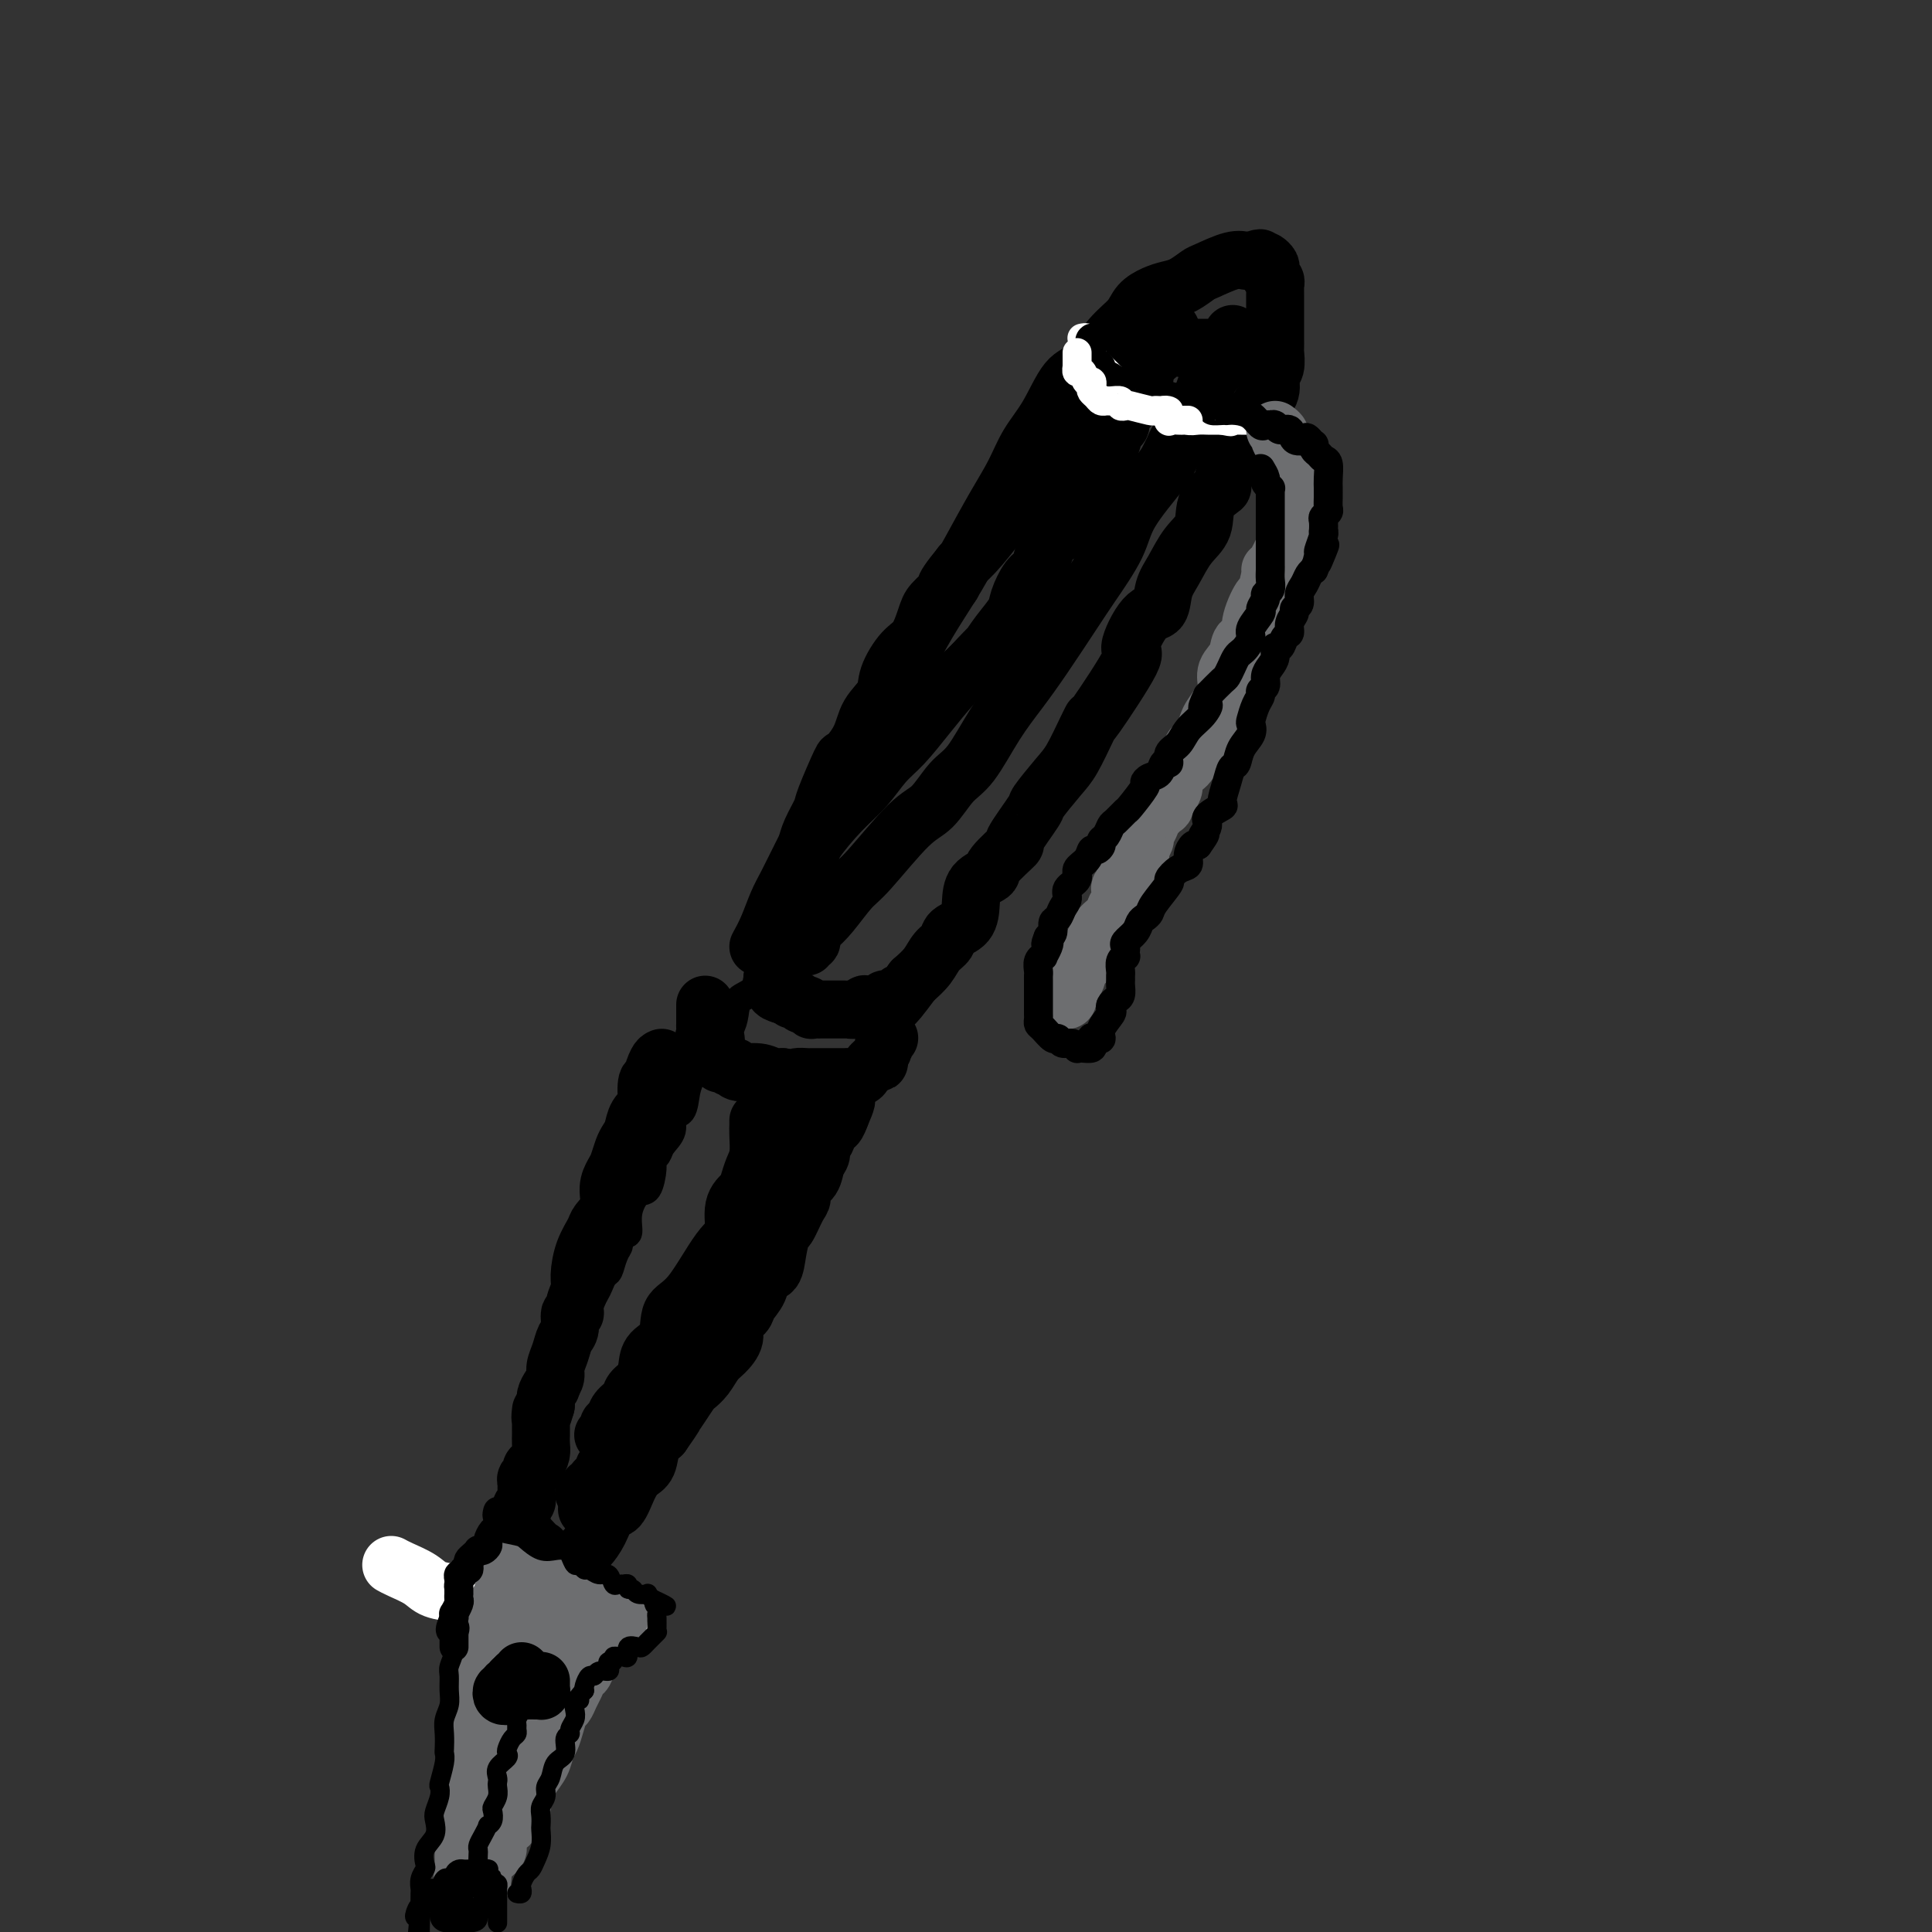 <svg viewBox='0 0 400 400' version='1.1' xmlns='http://www.w3.org/2000/svg' xmlns:xlink='http://www.w3.org/1999/xlink'><rect x="0" y="0" width="400" height="400" fill="#333333" stroke="none"/><g fill='none' stroke='#000000' stroke-width='12' stroke-linecap='round' stroke-linejoin='round'><path d='M157,196c0.661,-1.209 1.323,-2.418 2,-4c0.677,-1.582 1.371,-3.537 2,-5c0.629,-1.463 1.193,-2.435 2,-4c0.807,-1.565 1.856,-3.723 3,-6c1.144,-2.277 2.384,-4.672 4,-8c1.616,-3.328 3.608,-7.589 6,-11c2.392,-3.411 5.184,-5.973 7,-9c1.816,-3.027 2.656,-6.520 4,-10c1.344,-3.480 3.192,-6.946 5,-10c1.808,-3.054 3.575,-5.694 5,-8c1.425,-2.306 2.509,-4.276 4,-7c1.491,-2.724 3.389,-6.201 5,-9c1.611,-2.799 2.936,-4.920 4,-7c1.064,-2.080 1.866,-4.118 3,-6c1.134,-1.882 2.601,-3.609 4,-6c1.399,-2.391 2.730,-5.445 4,-7c1.270,-1.555 2.479,-1.611 4,-3c1.521,-1.389 3.355,-4.113 5,-6c1.645,-1.887 3.101,-2.938 4,-4c0.899,-1.062 1.243,-2.134 2,-3c0.757,-0.866 1.929,-1.526 3,-2c1.071,-0.474 2.040,-0.761 3,-1c0.960,-0.239 1.910,-0.428 3,-1c1.090,-0.572 2.320,-1.526 3,-2c0.680,-0.474 0.809,-0.467 2,-1c1.191,-0.533 3.443,-1.607 5,-2c1.557,-0.393 2.417,-0.105 3,0c0.583,0.105 0.888,0.028 1,0c0.112,-0.028 0.032,-0.008 0,0c-0.032,0.008 -0.016,0.004 0,0'/><path d='M259,54c3.272,-1.086 1.451,-0.302 1,0c-0.451,0.302 0.468,0.124 1,0c0.532,-0.124 0.677,-0.192 1,0c0.323,0.192 0.822,0.643 1,1c0.178,0.357 0.034,0.620 0,1c-0.034,0.380 0.044,0.875 0,1c-0.044,0.125 -0.208,-0.122 0,0c0.208,0.122 0.788,0.612 1,1c0.212,0.388 0.057,0.675 0,1c-0.057,0.325 -0.015,0.689 0,1c0.015,0.311 0.004,0.569 0,1c-0.004,0.431 -0.001,1.035 0,2c0.001,0.965 0.000,2.290 0,3c-0.000,0.710 -0.000,0.804 0,1c0.000,0.196 0.001,0.493 0,1c-0.001,0.507 -0.005,1.223 0,2c0.005,0.777 0.017,1.614 0,2c-0.017,0.386 -0.064,0.320 0,1c0.064,0.680 0.238,2.106 0,3c-0.238,0.894 -0.889,1.257 -1,2c-0.111,0.743 0.317,1.866 0,3c-0.317,1.134 -1.380,2.277 -2,3c-0.620,0.723 -0.799,1.025 -1,2c-0.201,0.975 -0.425,2.622 -1,4c-0.575,1.378 -1.501,2.486 -2,3c-0.499,0.514 -0.571,0.432 -1,1c-0.429,0.568 -1.214,1.784 -2,3'/><path d='M254,97c-1.598,4.041 -0.591,3.645 -1,4c-0.409,0.355 -2.232,1.461 -3,3c-0.768,1.539 -0.481,3.509 -1,5c-0.519,1.491 -1.846,2.502 -3,4c-1.154,1.498 -2.137,3.482 -3,5c-0.863,1.518 -1.608,2.572 -2,4c-0.392,1.428 -0.432,3.232 -1,4c-0.568,0.768 -1.665,0.499 -3,2c-1.335,1.501 -2.909,4.772 -3,6c-0.091,1.228 1.301,0.412 0,3c-1.301,2.588 -5.294,8.581 -7,11c-1.706,2.419 -1.124,1.265 -1,1c0.124,-0.265 -0.211,0.357 -1,2c-0.789,1.643 -2.031,4.305 -3,6c-0.969,1.695 -1.663,2.422 -3,4c-1.337,1.578 -3.315,4.005 -4,5c-0.685,0.995 -0.076,0.556 -1,2c-0.924,1.444 -3.382,4.770 -4,6c-0.618,1.230 0.605,0.366 0,1c-0.605,0.634 -3.039,2.768 -4,4c-0.961,1.232 -0.450,1.562 -1,2c-0.550,0.438 -2.160,0.985 -3,2c-0.840,1.015 -0.911,2.498 -1,4c-0.089,1.502 -0.197,3.024 -1,4c-0.803,0.976 -2.301,1.405 -3,2c-0.699,0.595 -0.600,1.355 -1,2c-0.400,0.645 -1.300,1.174 -2,2c-0.700,0.826 -1.200,1.950 -2,3c-0.800,1.050 -1.900,2.025 -3,3'/><path d='M189,203c-5.736,7.736 -3.574,4.077 -3,3c0.574,-1.077 -0.438,0.429 -1,1c-0.562,0.571 -0.674,0.205 -1,0c-0.326,-0.205 -0.866,-0.251 -1,0c-0.134,0.251 0.138,0.798 0,1c-0.138,0.202 -0.684,0.058 -1,0c-0.316,-0.058 -0.400,-0.030 -1,0c-0.600,0.030 -1.715,0.060 -2,0c-0.285,-0.060 0.261,-0.212 0,0c-0.261,0.212 -1.328,0.789 -2,1c-0.672,0.211 -0.950,0.057 -1,0c-0.050,-0.057 0.127,-0.015 0,0c-0.127,0.015 -0.559,0.004 -1,0c-0.441,-0.004 -0.892,-0.001 -1,0c-0.108,0.001 0.126,0.000 0,0c-0.126,-0.000 -0.611,0.000 -1,0c-0.389,-0.000 -0.683,-0.000 -1,0c-0.317,0.000 -0.659,0.001 -1,0c-0.341,-0.001 -0.683,-0.004 -1,0c-0.317,0.004 -0.610,0.016 -1,0c-0.390,-0.016 -0.878,-0.061 -1,0c-0.122,0.061 0.122,0.228 0,0c-0.122,-0.228 -0.610,-0.849 -1,-1c-0.390,-0.151 -0.682,0.170 -1,0c-0.318,-0.170 -0.663,-0.829 -1,-1c-0.337,-0.171 -0.668,0.146 -1,0c-0.332,-0.146 -0.666,-0.756 -1,-1c-0.334,-0.244 -0.667,-0.122 -1,0'/><path d='M162,206c-2.388,-0.704 -1.358,-0.963 -1,-1c0.358,-0.037 0.043,0.148 0,0c-0.043,-0.148 0.185,-0.628 0,-1c-0.185,-0.372 -0.781,-0.636 -1,-1c-0.219,-0.364 -0.059,-0.829 0,-1c0.059,-0.171 0.017,-0.049 0,0c-0.017,0.049 -0.008,0.024 0,0'/><path d='M146,208c0.000,0.341 0.000,0.683 0,1c-0.000,0.317 -0.000,0.610 0,1c0.000,0.390 0.001,0.878 0,1c-0.001,0.122 -0.002,-0.121 0,0c0.002,0.121 0.008,0.606 0,1c-0.008,0.394 -0.030,0.697 0,1c0.030,0.303 0.113,0.606 0,1c-0.113,0.394 -0.422,0.881 0,1c0.422,0.119 1.576,-0.128 2,0c0.424,0.128 0.118,0.630 0,1c-0.118,0.370 -0.046,0.607 0,1c0.046,0.393 0.068,0.941 0,1c-0.068,0.059 -0.226,-0.373 0,0c0.226,0.373 0.835,1.550 1,2c0.165,0.450 -0.114,0.172 0,0c0.114,-0.172 0.619,-0.238 1,0c0.381,0.238 0.636,0.781 1,1c0.364,0.219 0.835,0.115 1,0c0.165,-0.115 0.022,-0.241 0,0c-0.022,0.241 0.077,0.848 1,1c0.923,0.152 2.672,-0.151 4,0c1.328,0.151 2.237,0.758 3,1c0.763,0.242 1.382,0.121 2,0'/><path d='M162,223c2.582,0.464 2.538,0.124 3,0c0.462,-0.124 1.429,-0.033 2,0c0.571,0.033 0.744,0.009 1,0c0.256,-0.009 0.593,-0.002 1,0c0.407,0.002 0.882,0.001 1,0c0.118,-0.001 -0.122,-0.000 0,0c0.122,0.000 0.606,0.000 1,0c0.394,-0.000 0.697,0.000 1,0c0.303,-0.000 0.605,-0.000 1,0c0.395,0.000 0.883,0.001 1,0c0.117,-0.001 -0.137,-0.003 0,0c0.137,0.003 0.667,0.012 1,0c0.333,-0.012 0.470,-0.046 1,0c0.530,0.046 1.452,0.170 2,0c0.548,-0.170 0.720,-0.636 1,-1c0.280,-0.364 0.668,-0.626 1,-1c0.332,-0.374 0.610,-0.859 1,-1c0.390,-0.141 0.893,0.064 1,0c0.107,-0.064 -0.182,-0.395 0,-1c0.182,-0.605 0.833,-1.482 1,-2c0.167,-0.518 -0.151,-0.675 0,-1c0.151,-0.325 0.771,-0.818 1,-1c0.229,-0.182 0.065,-0.052 0,0c-0.065,0.052 -0.033,0.026 0,0'/><path d='M137,219c-0.302,0.122 -0.603,0.243 -1,1c-0.397,0.757 -0.889,2.149 -1,3c-0.111,0.851 0.160,1.161 0,1c-0.160,-0.161 -0.750,-0.794 -1,0c-0.250,0.794 -0.161,3.014 0,4c0.161,0.986 0.394,0.738 0,1c-0.394,0.262 -1.415,1.033 -2,2c-0.585,0.967 -0.734,2.131 -1,3c-0.266,0.869 -0.650,1.442 -1,2c-0.350,0.558 -0.666,1.100 -1,2c-0.334,0.900 -0.685,2.156 -1,3c-0.315,0.844 -0.594,1.274 -1,2c-0.406,0.726 -0.938,1.746 -1,3c-0.062,1.254 0.347,2.741 0,4c-0.347,1.259 -1.451,2.290 -2,3c-0.549,0.710 -0.543,1.099 -1,2c-0.457,0.901 -1.375,2.312 -2,4c-0.625,1.688 -0.956,3.651 -1,5c-0.044,1.349 0.199,2.084 0,3c-0.199,0.916 -0.841,2.012 -1,3c-0.159,0.988 0.165,1.867 0,2c-0.165,0.133 -0.819,-0.480 -1,0c-0.181,0.480 0.110,2.054 0,3c-0.110,0.946 -0.621,1.265 -1,2c-0.379,0.735 -0.627,1.888 -1,3c-0.373,1.112 -0.871,2.185 -1,3c-0.129,0.815 0.110,1.373 0,2c-0.110,0.627 -0.568,1.323 -1,2c-0.432,0.677 -0.838,1.336 -1,2c-0.162,0.664 -0.081,1.332 0,2'/><path d='M113,291c-1.464,5.124 -1.124,1.936 -1,1c0.124,-0.936 0.033,0.382 0,1c-0.033,0.618 -0.008,0.535 0,1c0.008,0.465 -0.001,1.476 0,2c0.001,0.524 0.010,0.560 0,1c-0.010,0.440 -0.040,1.284 0,2c0.040,0.716 0.151,1.305 0,2c-0.151,0.695 -0.562,1.496 -1,2c-0.438,0.504 -0.902,0.713 -1,1c-0.098,0.287 0.170,0.654 0,1c-0.170,0.346 -0.778,0.670 -1,1c-0.222,0.330 -0.059,0.665 0,1c0.059,0.335 0.012,0.668 0,1c-0.012,0.332 0.011,0.663 0,1c-0.011,0.337 -0.055,0.682 0,1c0.055,0.318 0.211,0.610 0,1c-0.211,0.390 -0.789,0.878 -1,1c-0.211,0.122 -0.057,-0.121 0,0c0.057,0.121 0.015,0.606 0,1c-0.015,0.394 -0.005,0.697 0,1c0.005,0.303 0.005,0.606 0,1c-0.005,0.394 -0.014,0.878 0,1c0.014,0.122 0.050,-0.117 0,0c-0.050,0.117 -0.186,0.589 0,1c0.186,0.411 0.693,0.762 1,1c0.307,0.238 0.415,0.364 1,1c0.585,0.636 1.649,1.784 2,2c0.351,0.216 -0.009,-0.499 0,0c0.009,0.499 0.387,2.211 1,3c0.613,0.789 1.461,0.654 2,1c0.539,0.346 0.770,1.173 1,2'/><path d='M116,327c1.464,1.661 1.124,0.312 1,0c-0.124,-0.312 -0.030,0.411 0,1c0.030,0.589 -0.002,1.044 0,1c0.002,-0.044 0.037,-0.587 0,-1c-0.037,-0.413 -0.147,-0.696 0,-1c0.147,-0.304 0.549,-0.630 1,-1c0.451,-0.370 0.950,-0.786 1,-1c0.050,-0.214 -0.349,-0.226 0,-1c0.349,-0.774 1.444,-2.309 2,-3c0.556,-0.691 0.572,-0.537 1,-1c0.428,-0.463 1.269,-1.542 2,-3c0.731,-1.458 1.352,-3.295 2,-4c0.648,-0.705 1.325,-0.279 2,-1c0.675,-0.721 1.349,-2.588 2,-4c0.651,-1.412 1.277,-2.368 2,-3c0.723,-0.632 1.541,-0.939 2,-2c0.459,-1.061 0.560,-2.874 1,-4c0.440,-1.126 1.220,-1.563 2,-2'/><path d='M137,297c3.610,-5.184 2.136,-3.145 2,-3c-0.136,0.145 1.066,-1.603 2,-3c0.934,-1.397 1.601,-2.442 2,-3c0.399,-0.558 0.532,-0.627 1,-1c0.468,-0.373 1.272,-1.048 2,-2c0.728,-0.952 1.379,-2.180 2,-3c0.621,-0.820 1.212,-1.230 2,-2c0.788,-0.770 1.773,-1.899 2,-3c0.227,-1.101 -0.305,-2.173 0,-3c0.305,-0.827 1.448,-1.410 2,-2c0.552,-0.590 0.515,-1.188 1,-2c0.485,-0.812 1.492,-1.836 2,-3c0.508,-1.164 0.516,-2.466 1,-3c0.484,-0.534 1.442,-0.300 2,-1c0.558,-0.700 0.714,-2.333 1,-4c0.286,-1.667 0.702,-3.367 1,-4c0.298,-0.633 0.479,-0.199 1,-1c0.521,-0.801 1.382,-2.837 2,-4c0.618,-1.163 0.993,-1.452 1,-2c0.007,-0.548 -0.353,-1.356 0,-2c0.353,-0.644 1.418,-1.126 2,-2c0.582,-0.874 0.681,-2.141 1,-3c0.319,-0.859 0.859,-1.310 1,-2c0.141,-0.690 -0.116,-1.618 0,-2c0.116,-0.382 0.605,-0.218 1,-1c0.395,-0.782 0.694,-2.511 1,-3c0.306,-0.489 0.618,0.261 1,0c0.382,-0.261 0.834,-1.532 1,-2c0.166,-0.468 0.048,-0.134 0,0c-0.048,0.134 -0.024,0.067 0,0'/><path d='M174,231c3.023,-6.879 -0.418,-1.075 -2,2c-1.582,3.075 -1.304,3.422 -2,4c-0.696,0.578 -2.364,1.387 -4,3c-1.636,1.613 -3.238,4.029 -5,6c-1.762,1.971 -3.685,3.498 -5,5c-1.315,1.502 -2.024,2.979 -3,4c-0.976,1.021 -2.219,1.585 -4,4c-1.781,2.415 -4.098,6.680 -6,9c-1.902,2.320 -3.387,2.694 -4,4c-0.613,1.306 -0.353,3.543 -1,5c-0.647,1.457 -2.200,2.134 -3,3c-0.800,0.866 -0.848,1.923 -1,3c-0.152,1.077 -0.407,2.176 -1,3c-0.593,0.824 -1.522,1.373 -2,2c-0.478,0.627 -0.505,1.334 -1,2c-0.495,0.666 -1.457,1.293 -2,2c-0.543,0.707 -0.668,1.496 -1,2c-0.332,0.504 -0.873,0.723 -1,1c-0.127,0.277 0.158,0.613 0,1c-0.158,0.387 -0.759,0.825 -1,1c-0.241,0.175 -0.120,0.088 0,0'/><path d='M157,232c0.006,0.299 0.012,0.598 0,1c-0.012,0.402 -0.043,0.909 0,2c0.043,1.091 0.162,2.768 0,4c-0.162,1.232 -0.603,2.018 -1,3c-0.397,0.982 -0.751,2.158 -1,3c-0.249,0.842 -0.394,1.348 -1,2c-0.606,0.652 -1.672,1.450 -2,3c-0.328,1.550 0.082,3.851 0,5c-0.082,1.149 -0.656,1.145 -1,2c-0.344,0.855 -0.460,2.568 -1,4c-0.540,1.432 -1.506,2.582 -2,3c-0.494,0.418 -0.518,0.105 -1,1c-0.482,0.895 -1.424,2.997 -2,4c-0.576,1.003 -0.787,0.908 -1,2c-0.213,1.092 -0.428,3.371 -1,5c-0.572,1.629 -1.501,2.609 -2,3c-0.499,0.391 -0.566,0.192 -1,1c-0.434,0.808 -1.233,2.624 -2,4c-0.767,1.376 -1.501,2.312 -2,3c-0.499,0.688 -0.762,1.128 -1,2c-0.238,0.872 -0.452,2.177 -1,3c-0.548,0.823 -1.429,1.166 -2,2c-0.571,0.834 -0.831,2.160 -1,3c-0.169,0.840 -0.245,1.195 -1,2c-0.755,0.805 -2.188,2.061 -3,3c-0.812,0.939 -1.001,1.562 -1,2c0.001,0.438 0.194,0.692 0,1c-0.194,0.308 -0.774,0.670 -1,1c-0.226,0.330 -0.099,0.627 0,1c0.099,0.373 0.171,0.821 0,1c-0.171,0.179 -0.586,0.090 -1,0'/><path d='M124,308c-4.333,7.833 -2.167,3.917 0,0'/><path d='M167,196c-0.117,-0.479 -0.234,-0.958 0,-1c0.234,-0.042 0.818,0.354 1,0c0.182,-0.354 -0.038,-1.457 0,-2c0.038,-0.543 0.334,-0.527 1,-1c0.666,-0.473 1.703,-1.436 3,-3c1.297,-1.564 2.853,-3.728 4,-5c1.147,-1.272 1.884,-1.652 4,-4c2.116,-2.348 5.611,-6.664 8,-9c2.389,-2.336 3.671,-2.692 5,-4c1.329,-1.308 2.706,-3.566 4,-5c1.294,-1.434 2.506,-2.042 4,-4c1.494,-1.958 3.268,-5.265 5,-8c1.732,-2.735 3.420,-4.898 5,-7c1.580,-2.102 3.052,-4.144 5,-7c1.948,-2.856 4.371,-6.526 6,-9c1.629,-2.474 2.464,-3.751 4,-6c1.536,-2.249 3.774,-5.470 5,-8c1.226,-2.530 1.441,-4.368 3,-7c1.559,-2.632 4.463,-6.059 6,-8c1.537,-1.941 1.706,-2.396 2,-3c0.294,-0.604 0.714,-1.356 1,-2c0.286,-0.644 0.440,-1.179 1,-2c0.560,-0.821 1.527,-1.929 2,-3c0.473,-1.071 0.451,-2.104 1,-3c0.549,-0.896 1.667,-1.654 2,-2c0.333,-0.346 -0.121,-0.278 0,-1c0.121,-0.722 0.817,-2.232 1,-3c0.183,-0.768 -0.147,-0.793 0,-1c0.147,-0.207 0.770,-0.594 1,-1c0.230,-0.406 0.066,-0.830 0,-1c-0.066,-0.170 -0.033,-0.085 0,0'/><path d='M251,76c7.901,-12.929 2.654,-4.252 1,-1c-1.654,3.252 0.286,1.078 1,0c0.714,-1.078 0.203,-1.059 0,-1c-0.203,0.059 -0.097,0.159 0,0c0.097,-0.159 0.187,-0.579 0,-1c-0.187,-0.421 -0.649,-0.845 -1,-1c-0.351,-0.155 -0.591,-0.042 -1,0c-0.409,0.042 -0.988,0.011 -1,0c-0.012,-0.011 0.545,-0.003 0,0c-0.545,0.003 -2.190,-0.001 -3,0c-0.810,0.001 -0.785,0.005 -1,0c-0.215,-0.005 -0.669,-0.019 -1,0c-0.331,0.019 -0.538,0.072 -1,0c-0.462,-0.072 -1.177,-0.268 -2,0c-0.823,0.268 -1.754,1.002 -3,2c-1.246,0.998 -2.808,2.262 -4,3c-1.192,0.738 -2.013,0.950 -3,2c-0.987,1.050 -2.141,2.938 -3,4c-0.859,1.062 -1.423,1.298 -2,2c-0.577,0.702 -1.168,1.868 -2,3c-0.832,1.132 -1.904,2.228 -3,3c-1.096,0.772 -2.215,1.220 -3,2c-0.785,0.780 -1.235,1.892 -2,3c-0.765,1.108 -1.846,2.211 -3,3c-1.154,0.789 -2.381,1.263 -3,2c-0.619,0.737 -0.628,1.737 -2,4c-1.372,2.263 -4.106,5.789 -6,8c-1.894,2.211 -2.947,3.105 -4,4'/><path d='M199,117c-5.402,6.632 -2.409,4.211 -2,4c0.409,-0.211 -1.768,1.787 -3,3c-1.232,1.213 -1.518,1.640 -2,3c-0.482,1.360 -1.158,3.654 -2,5c-0.842,1.346 -1.848,1.745 -3,3c-1.152,1.255 -2.449,3.368 -3,5c-0.551,1.632 -0.355,2.785 -1,4c-0.645,1.215 -2.131,2.493 -3,4c-0.869,1.507 -1.121,3.241 -2,5c-0.879,1.759 -2.386,3.541 -3,4c-0.614,0.459 -0.336,-0.406 -1,1c-0.664,1.406 -2.270,5.084 -3,7c-0.730,1.916 -0.584,2.069 -1,3c-0.416,0.931 -1.394,2.639 -2,4c-0.606,1.361 -0.841,2.374 -1,3c-0.159,0.626 -0.241,0.865 0,1c0.241,0.135 0.805,0.168 1,0c0.195,-0.168 0.021,-0.535 1,-2c0.979,-1.465 3.110,-4.028 5,-6c1.890,-1.972 3.537,-3.353 5,-5c1.463,-1.647 2.740,-3.560 4,-5c1.260,-1.440 2.503,-2.407 4,-4c1.497,-1.593 3.249,-3.814 5,-6c1.751,-2.186 3.500,-4.339 5,-6c1.500,-1.661 2.750,-2.831 4,-4'/><path d='M201,138c6.091,-6.504 4.317,-4.264 4,-4c-0.317,0.264 0.822,-1.448 2,-3c1.178,-1.552 2.395,-2.945 3,-4c0.605,-1.055 0.599,-1.772 1,-3c0.401,-1.228 1.211,-2.966 2,-4c0.789,-1.034 1.558,-1.363 2,-2c0.442,-0.637 0.556,-1.583 1,-3c0.444,-1.417 1.217,-3.304 2,-4c0.783,-0.696 1.574,-0.202 2,-1c0.426,-0.798 0.486,-2.890 1,-4c0.514,-1.110 1.482,-1.238 2,-2c0.518,-0.762 0.587,-2.159 1,-3c0.413,-0.841 1.172,-1.126 2,-2c0.828,-0.874 1.727,-2.336 2,-3c0.273,-0.664 -0.081,-0.530 0,-1c0.081,-0.470 0.595,-1.544 1,-2c0.405,-0.456 0.700,-0.293 1,-1c0.300,-0.707 0.606,-2.283 1,-3c0.394,-0.717 0.876,-0.573 1,-1c0.124,-0.427 -0.112,-1.424 0,-2c0.112,-0.576 0.570,-0.732 1,-1c0.430,-0.268 0.833,-0.649 1,-1c0.167,-0.351 0.100,-0.672 0,-1c-0.100,-0.328 -0.233,-0.665 0,-1c0.233,-0.335 0.832,-0.670 1,-1c0.168,-0.330 -0.096,-0.656 0,-1c0.096,-0.344 0.550,-0.705 1,-1c0.450,-0.295 0.894,-0.522 1,-1c0.106,-0.478 -0.125,-1.206 0,-2c0.125,-0.794 0.607,-1.656 1,-2c0.393,-0.344 0.696,-0.172 1,0'/><path d='M239,74c6.133,-10.400 2.467,-4.400 1,-2c-1.467,2.400 -0.733,1.200 0,0'/><path d='M166,233c0.117,-0.086 0.235,-0.171 0,0c-0.235,0.171 -0.822,0.599 -1,1c-0.178,0.401 0.053,0.774 0,1c-0.053,0.226 -0.391,0.305 -1,1c-0.609,0.695 -1.491,2.007 -2,3c-0.509,0.993 -0.647,1.666 -1,2c-0.353,0.334 -0.921,0.329 -1,1c-0.079,0.671 0.330,2.017 0,3c-0.330,0.983 -1.398,1.601 -2,2c-0.602,0.399 -0.739,0.577 -1,1c-0.261,0.423 -0.647,1.090 -1,2c-0.353,0.910 -0.672,2.064 -1,3c-0.328,0.936 -0.664,1.653 -1,2c-0.336,0.347 -0.671,0.323 -1,1c-0.329,0.677 -0.651,2.054 -1,3c-0.349,0.946 -0.724,1.460 -1,2c-0.276,0.540 -0.454,1.104 -1,2c-0.546,0.896 -1.461,2.122 -2,3c-0.539,0.878 -0.704,1.408 -1,2c-0.296,0.592 -0.724,1.247 -1,2c-0.276,0.753 -0.401,1.606 -1,2c-0.599,0.394 -1.671,0.329 -2,1c-0.329,0.671 0.084,2.077 0,3c-0.084,0.923 -0.664,1.362 -1,2c-0.336,0.638 -0.427,1.474 -1,2c-0.573,0.526 -1.629,0.743 -2,1c-0.371,0.257 -0.058,0.553 0,1c0.058,0.447 -0.138,1.043 -1,2c-0.862,0.957 -2.389,2.273 -3,3c-0.611,0.727 -0.305,0.863 0,1'/><path d='M135,288c-5.007,8.805 -2.024,3.317 -1,2c1.024,-1.317 0.089,1.539 -1,3c-1.089,1.461 -2.333,1.529 -3,2c-0.667,0.471 -0.757,1.345 -1,2c-0.243,0.655 -0.639,1.093 -1,2c-0.361,0.907 -0.688,2.285 -1,3c-0.312,0.715 -0.609,0.769 -1,1c-0.391,0.231 -0.874,0.640 -1,1c-0.126,0.360 0.106,0.671 0,1c-0.106,0.329 -0.549,0.676 -1,1c-0.451,0.324 -0.909,0.627 -1,1c-0.091,0.373 0.186,0.818 0,1c-0.186,0.182 -0.833,0.100 -1,0c-0.167,-0.100 0.147,-0.219 0,0c-0.147,0.219 -0.756,0.777 -1,1c-0.244,0.223 -0.122,0.112 0,0'/></g>
<g fill='none' stroke='#FFFFFF' stroke-width='12' stroke-linecap='round' stroke-linejoin='round'><path d='M81,324c0.451,0.250 0.902,0.501 2,1c1.098,0.499 2.842,1.247 4,2c1.158,0.753 1.729,1.512 3,2c1.271,0.488 3.243,0.704 5,1c1.757,0.296 3.300,0.671 5,1c1.700,0.329 3.556,0.610 5,1c1.444,0.390 2.476,0.888 3,1c0.524,0.112 0.539,-0.162 1,0c0.461,0.162 1.366,0.760 2,1c0.634,0.240 0.996,0.121 2,0c1.004,-0.121 2.650,-0.243 4,0c1.350,0.243 2.403,0.850 4,1c1.597,0.150 3.738,-0.156 5,0c1.262,0.156 1.645,0.774 2,1c0.355,0.226 0.683,0.061 1,0c0.317,-0.061 0.624,-0.016 1,0c0.376,0.016 0.822,0.005 1,0c0.178,-0.005 0.089,-0.002 0,0'/></g>
<g fill='none' stroke='#6D6E70' stroke-width='12' stroke-linecap='round' stroke-linejoin='round'><path d='M107,327c0.360,-0.197 0.721,-0.393 1,0c0.279,0.393 0.477,1.377 1,2c0.523,0.623 1.369,0.885 2,1c0.631,0.115 1.045,0.082 2,0c0.955,-0.082 2.449,-0.214 3,0c0.551,0.214 0.157,0.776 0,1c-0.157,0.224 -0.079,0.112 0,0'/><path d='M105,330c-0.453,-0.092 -0.906,-0.183 -1,0c-0.094,0.183 0.171,0.642 0,1c-0.171,0.358 -0.778,0.616 -1,1c-0.222,0.384 -0.058,0.894 0,1c0.058,0.106 0.012,-0.193 0,0c-0.012,0.193 0.011,0.879 0,1c-0.011,0.121 -0.055,-0.321 0,0c0.055,0.321 0.208,1.406 0,2c-0.208,0.594 -0.777,0.698 -1,1c-0.223,0.302 -0.098,0.801 0,1c0.098,0.199 0.170,0.098 0,0c-0.170,-0.098 -0.581,-0.192 -1,0c-0.419,0.192 -0.844,0.670 -1,1c-0.156,0.330 -0.042,0.511 0,1c0.042,0.489 0.011,1.286 0,2c-0.011,0.714 -0.003,1.346 0,2c0.003,0.654 0.001,1.330 0,2c-0.001,0.670 -0.000,1.334 0,2c0.000,0.666 0.000,1.333 0,2'/><path d='M100,350c-0.774,4.511 -0.207,5.787 0,6c0.207,0.213 0.056,-0.637 0,0c-0.056,0.637 -0.015,2.763 0,4c0.015,1.237 0.004,1.586 0,2c-0.004,0.414 -0.001,0.893 0,2c0.001,1.107 0.000,2.841 0,4c-0.000,1.159 -0.000,1.743 0,2c0.000,0.257 0.000,0.187 0,2c-0.000,1.813 -0.000,5.511 0,7c0.000,1.489 0.000,0.771 0,1c-0.000,0.229 -0.000,1.406 0,2c0.000,0.594 0.000,0.604 0,1c-0.000,0.396 -0.000,1.178 0,2c0.000,0.822 0.000,1.683 0,2c-0.000,0.317 -0.000,0.091 0,0c0.000,-0.091 0.000,-0.045 0,0'/><path d='M100,387c-0.222,5.711 -0.776,1.489 -1,-1c-0.224,-2.489 -0.116,-3.243 0,-4c0.116,-0.757 0.242,-1.515 0,-2c-0.242,-0.485 -0.850,-0.697 0,-2c0.850,-1.303 3.159,-3.699 4,-5c0.841,-1.301 0.214,-1.508 0,-2c-0.214,-0.492 -0.016,-1.270 0,-2c0.016,-0.730 -0.150,-1.412 0,-2c0.150,-0.588 0.617,-1.084 1,-2c0.383,-0.916 0.681,-2.254 1,-3c0.319,-0.746 0.658,-0.899 1,-2c0.342,-1.101 0.687,-3.148 1,-4c0.313,-0.852 0.595,-0.507 1,-1c0.405,-0.493 0.931,-1.823 1,-3c0.069,-1.177 -0.321,-2.202 0,-3c0.321,-0.798 1.353,-1.369 2,-2c0.647,-0.631 0.909,-1.322 1,-2c0.091,-0.678 0.009,-1.345 0,-2c-0.009,-0.655 0.054,-1.299 0,-2c-0.054,-0.701 -0.224,-1.459 0,-2c0.224,-0.541 0.844,-0.866 1,-1c0.156,-0.134 -0.151,-0.079 0,0c0.151,0.079 0.759,0.181 1,0c0.241,-0.181 0.116,-0.647 0,-1c-0.116,-0.353 -0.224,-0.595 0,-1c0.224,-0.405 0.778,-0.973 1,-1c0.222,-0.027 0.111,0.486 0,1'/><path d='M115,336c2.476,-6.335 0.664,-1.174 0,1c-0.664,2.174 -0.182,1.360 0,1c0.182,-0.360 0.064,-0.267 0,0c-0.064,0.267 -0.072,0.710 0,1c0.072,0.290 0.226,0.429 0,1c-0.226,0.571 -0.832,1.574 -1,2c-0.168,0.426 0.101,0.274 0,1c-0.101,0.726 -0.571,2.331 -1,3c-0.429,0.669 -0.818,0.403 -1,1c-0.182,0.597 -0.157,2.058 0,3c0.157,0.942 0.445,1.364 0,2c-0.445,0.636 -1.622,1.487 -2,2c-0.378,0.513 0.043,0.687 0,1c-0.043,0.313 -0.549,0.765 -1,1c-0.451,0.235 -0.847,0.252 -1,1c-0.153,0.748 -0.063,2.226 0,3c0.063,0.774 0.100,0.845 0,1c-0.100,0.155 -0.338,0.395 -1,1c-0.662,0.605 -1.747,1.576 -2,2c-0.253,0.424 0.325,0.302 0,1c-0.325,0.698 -1.554,2.217 -2,3c-0.446,0.783 -0.109,0.829 0,1c0.109,0.171 -0.010,0.465 0,1c0.010,0.535 0.147,1.310 0,2c-0.147,0.690 -0.579,1.294 -1,2c-0.421,0.706 -0.831,1.512 -1,2c-0.169,0.488 -0.097,0.657 0,1c0.097,0.343 0.218,0.862 0,1c-0.218,0.138 -0.777,-0.103 -1,0c-0.223,0.103 -0.112,0.552 0,1'/><path d='M100,379c-2.548,6.821 -1.417,2.375 -1,1c0.417,-1.375 0.119,0.321 0,1c-0.119,0.679 -0.060,0.339 0,0'/><path d='M103,323c-0.104,-0.006 -0.207,-0.012 0,0c0.207,0.012 0.726,0.042 1,0c0.274,-0.042 0.305,-0.157 1,0c0.695,0.157 2.053,0.587 3,1c0.947,0.413 1.481,0.808 2,1c0.519,0.192 1.023,0.181 2,1c0.977,0.819 2.427,2.467 3,3c0.573,0.533 0.270,-0.049 1,0c0.730,0.049 2.493,0.730 3,1c0.507,0.270 -0.243,0.129 0,0c0.243,-0.129 1.479,-0.246 2,0c0.521,0.246 0.325,0.854 1,1c0.675,0.146 2.219,-0.169 3,0c0.781,0.169 0.798,0.822 1,1c0.202,0.178 0.587,-0.118 1,0c0.413,0.118 0.853,0.650 1,1c0.147,0.350 0.001,0.517 0,1c-0.001,0.483 0.143,1.281 0,2c-0.143,0.719 -0.571,1.360 -1,2'/><path d='M127,338c0.252,0.998 -0.117,-0.007 -1,0c-0.883,0.007 -2.278,1.027 -3,2c-0.722,0.973 -0.771,1.898 -1,3c-0.229,1.102 -0.639,2.379 -1,3c-0.361,0.621 -0.674,0.584 -1,1c-0.326,0.416 -0.665,1.283 -1,2c-0.335,0.717 -0.667,1.284 -1,2c-0.333,0.716 -0.667,1.580 -1,2c-0.333,0.420 -0.666,0.394 -1,1c-0.334,0.606 -0.671,1.843 -1,3c-0.329,1.157 -0.651,2.235 -1,3c-0.349,0.765 -0.725,1.216 -1,2c-0.275,0.784 -0.450,1.899 -1,3c-0.550,1.101 -1.475,2.186 -2,3c-0.525,0.814 -0.650,1.356 -1,2c-0.350,0.644 -0.924,1.390 -1,2c-0.076,0.610 0.348,1.084 0,2c-0.348,0.916 -1.466,2.273 -2,3c-0.534,0.727 -0.482,0.825 -1,1c-0.518,0.175 -1.606,0.428 -2,1c-0.394,0.572 -0.094,1.463 0,2c0.094,0.537 -0.017,0.721 0,1c0.017,0.279 0.163,0.653 0,1c-0.163,0.347 -0.635,0.668 -1,1c-0.365,0.332 -0.623,0.677 -1,1c-0.377,0.323 -0.875,0.625 -1,1c-0.125,0.375 0.121,0.822 0,1c-0.121,0.178 -0.610,0.086 -1,0c-0.390,-0.086 -0.683,-0.168 -1,0c-0.317,0.168 -0.659,0.584 -1,1'/><path d='M97,388c-4.580,7.951 -1.031,2.827 0,1c1.031,-1.827 -0.456,-0.357 -1,0c-0.544,0.357 -0.146,-0.400 0,-1c0.146,-0.600 0.039,-1.044 0,-1c-0.039,0.044 -0.010,0.576 0,0c0.010,-0.576 0.002,-2.261 0,-4c-0.002,-1.739 0.002,-3.531 0,-5c-0.002,-1.469 -0.011,-2.615 0,-4c0.011,-1.385 0.042,-3.008 0,-4c-0.042,-0.992 -0.156,-1.353 0,-2c0.156,-0.647 0.581,-1.578 1,-3c0.419,-1.422 0.830,-3.333 1,-5c0.170,-1.667 0.098,-3.091 0,-4c-0.098,-0.909 -0.222,-1.305 0,-2c0.222,-0.695 0.792,-1.689 1,-3c0.208,-1.311 0.056,-2.940 0,-4c-0.056,-1.060 -0.015,-1.552 0,-2c0.015,-0.448 0.004,-0.852 0,-2c-0.004,-1.148 -0.001,-3.040 0,-4c0.001,-0.960 0.000,-0.989 0,-1c-0.000,-0.011 -0.000,-0.006 0,0'/><path d='M100,335c0.417,-0.417 0.833,-0.833 1,-1c0.167,-0.167 0.083,-0.083 0,0'/></g>
<g fill='none' stroke='#FFFFFF' stroke-width='6' stroke-linecap='round' stroke-linejoin='round'><path d='M224,70c0.414,-0.090 0.827,-0.179 1,0c0.173,0.179 0.105,0.628 0,1c-0.105,0.372 -0.245,0.667 0,1c0.245,0.333 0.877,0.704 1,1c0.123,0.296 -0.261,0.518 0,1c0.261,0.482 1.169,1.223 2,2c0.831,0.777 1.585,1.589 2,2c0.415,0.411 0.493,0.422 1,1c0.507,0.578 1.445,1.723 2,2c0.555,0.277 0.726,-0.315 1,0c0.274,0.315 0.651,1.538 1,2c0.349,0.462 0.671,0.162 1,0c0.329,-0.162 0.666,-0.187 1,0c0.334,0.187 0.667,0.586 1,1c0.333,0.414 0.668,0.842 1,1c0.332,0.158 0.661,0.046 1,0c0.339,-0.046 0.686,-0.028 1,0c0.314,0.028 0.594,0.064 1,0c0.406,-0.064 0.938,-0.227 1,0c0.062,0.227 -0.344,0.846 0,1c0.344,0.154 1.440,-0.155 2,0c0.560,0.155 0.584,0.774 1,1c0.416,0.226 1.225,0.061 2,0c0.775,-0.061 1.517,-0.016 2,0c0.483,0.016 0.707,0.004 1,0c0.293,-0.004 0.655,-0.001 1,0c0.345,0.001 0.672,0.001 1,0'/><path d='M253,87c3.020,0.619 1.568,0.166 1,0c-0.568,-0.166 -0.254,-0.044 0,0c0.254,0.044 0.449,0.012 1,0c0.551,-0.012 1.458,-0.003 2,0c0.542,0.003 0.720,0.001 1,0c0.280,-0.001 0.663,-0.000 1,0c0.337,0.000 0.629,0.000 1,0c0.371,-0.000 0.820,-0.000 1,0c0.180,0.000 0.090,0.000 0,0'/></g>
<g fill='none' stroke='#000000' stroke-width='12' stroke-linecap='round' stroke-linejoin='round'><path d='M105,350c-0.393,-0.107 -0.786,-0.215 -1,0c-0.214,0.215 -0.250,0.752 0,1c0.250,0.248 0.784,0.206 1,0c0.216,-0.206 0.113,-0.577 0,-1c-0.113,-0.423 -0.236,-0.897 0,-1c0.236,-0.103 0.833,0.165 1,0c0.167,-0.165 -0.095,-0.761 0,-1c0.095,-0.239 0.548,-0.119 1,0'/><path d='M107,348c0.249,-0.555 -0.129,-0.943 0,-1c0.129,-0.057 0.766,0.215 1,0c0.234,-0.215 0.067,-0.919 0,-1c-0.067,-0.081 -0.033,0.459 0,1'/><path d='M108,347c0.156,-0.203 0.045,-0.212 0,0c-0.045,0.212 -0.023,0.645 0,1c0.023,0.355 0.047,0.631 0,1c-0.047,0.369 -0.167,0.831 0,1c0.167,0.169 0.619,0.046 1,0c0.381,-0.046 0.691,-0.015 1,0c0.309,0.015 0.619,0.014 1,0c0.381,-0.014 0.834,-0.043 1,0c0.166,0.043 0.044,0.156 0,0c-0.044,-0.156 -0.012,-0.580 0,-1c0.012,-0.420 0.003,-0.834 0,-1c-0.003,-0.166 -0.002,-0.083 0,0'/></g>
<g fill='none' stroke='#000000' stroke-width='4' stroke-linecap='round' stroke-linejoin='round'><path d='M108,352c0.001,0.021 0.001,0.042 0,0c-0.001,-0.042 -0.004,-0.148 0,0c0.004,0.148 0.015,0.550 0,1c-0.015,0.450 -0.057,0.946 0,1c0.057,0.054 0.212,-0.336 0,0c-0.212,0.336 -0.792,1.398 -1,2c-0.208,0.602 -0.045,0.742 0,1c0.045,0.258 -0.027,0.633 0,1c0.027,0.367 0.153,0.728 0,1c-0.153,0.272 -0.584,0.457 -1,1c-0.416,0.543 -0.815,1.445 -1,2c-0.185,0.555 -0.155,0.765 0,1c0.155,0.235 0.433,0.496 0,1c-0.433,0.504 -1.579,1.251 -2,2c-0.421,0.749 -0.116,1.500 0,2c0.116,0.500 0.045,0.749 0,1c-0.045,0.251 -0.064,0.504 0,1c0.064,0.496 0.209,1.233 0,2c-0.209,0.767 -0.773,1.563 -1,2c-0.227,0.437 -0.116,0.515 0,1c0.116,0.485 0.238,1.376 0,2c-0.238,0.624 -0.834,0.979 -1,1c-0.166,0.021 0.099,-0.293 0,0c-0.099,0.293 -0.563,1.194 -1,2c-0.437,0.806 -0.848,1.516 -1,2c-0.152,0.484 -0.044,0.742 0,1c0.044,0.258 0.023,0.517 0,1c-0.023,0.483 -0.047,1.191 0,2c0.047,0.809 0.167,1.718 0,2c-0.167,0.282 -0.619,-0.062 -1,0c-0.381,0.062 -0.690,0.531 -1,1'/><path d='M97,389c-1.713,5.890 -0.496,2.114 0,1c0.496,-1.114 0.272,0.434 0,1c-0.272,0.566 -0.593,0.152 -1,0c-0.407,-0.152 -0.900,-0.041 -1,0c-0.100,0.041 0.195,0.011 0,0c-0.195,-0.011 -0.879,-0.003 -1,0c-0.121,0.003 0.322,0.001 0,0c-0.322,-0.001 -1.410,-0.000 -2,0c-0.590,0.000 -0.683,0.001 -1,0c-0.317,-0.001 -0.858,-0.003 -1,0c-0.142,0.003 0.117,0.011 0,0c-0.117,-0.011 -0.608,-0.041 -1,0c-0.392,0.041 -0.683,0.155 -1,1c-0.317,0.845 -0.658,2.423 -1,4'/><path d='M87,396c-0.310,0.607 -0.083,-0.375 0,0c0.083,0.375 0.024,2.107 0,3c-0.024,0.893 -0.012,0.946 0,1'/><path d='M103,398c0.000,0.122 0.000,0.244 0,0c-0.000,-0.244 -0.000,-0.854 0,-1c0.000,-0.146 0.000,0.173 0,0c-0.000,-0.173 -0.000,-0.838 0,-1c0.000,-0.162 0.000,0.178 0,0c-0.000,-0.178 -0.000,-0.873 0,-1c0.000,-0.127 0.001,0.316 0,0c-0.001,-0.316 -0.003,-1.391 0,-2c0.003,-0.609 0.012,-0.752 0,-1c-0.012,-0.248 -0.045,-0.602 0,-1c0.045,-0.398 0.167,-0.839 0,-1c-0.167,-0.161 -0.622,-0.043 -1,0c-0.378,0.043 -0.679,0.012 -1,0c-0.321,-0.012 -0.663,-0.003 -1,0c-0.337,0.003 -0.668,-0.000 -1,0c-0.332,0.000 -0.664,0.004 -1,0c-0.336,-0.004 -0.678,-0.015 -1,0c-0.322,0.015 -0.626,0.057 -1,0c-0.374,-0.057 -0.818,-0.213 -1,0c-0.182,0.213 -0.101,0.796 0,1c0.101,0.204 0.223,0.029 0,0c-0.223,-0.029 -0.792,0.087 -1,0c-0.208,-0.087 -0.056,-0.378 0,0c0.056,0.378 0.015,1.426 0,2c-0.015,0.574 -0.004,0.675 0,1c0.004,0.325 0.001,0.875 0,1c-0.001,0.125 -0.000,-0.174 0,0c0.000,0.174 0.000,0.820 0,1c-0.000,0.180 -0.000,-0.105 0,0c0.000,0.105 0.000,0.602 0,1c-0.000,0.398 -0.000,0.699 0,1'/><path d='M94,398c0.116,1.241 0.906,0.343 1,0c0.094,-0.343 -0.507,-0.130 0,0c0.507,0.130 2.121,0.177 3,0c0.879,-0.177 1.024,-0.579 1,-1c-0.024,-0.421 -0.217,-0.861 0,-1c0.217,-0.139 0.843,0.023 1,-1c0.157,-1.023 -0.154,-3.230 0,-4c0.154,-0.770 0.773,-0.101 1,0c0.227,0.101 0.063,-0.365 0,-1c-0.063,-0.635 -0.024,-1.438 0,-2c0.024,-0.562 0.031,-0.883 0,-1c-0.031,-0.117 -0.102,-0.031 0,0c0.102,0.031 0.378,0.009 0,0c-0.378,-0.009 -1.411,-0.003 -2,0c-0.589,0.003 -0.736,0.003 -1,0c-0.264,-0.003 -0.645,-0.008 -1,0c-0.355,0.008 -0.684,0.031 -1,0c-0.316,-0.031 -0.621,-0.115 -1,0c-0.379,0.115 -0.834,0.430 -1,1c-0.166,0.570 -0.044,1.395 0,2c0.044,0.605 0.012,0.989 0,1c-0.012,0.011 -0.002,-0.351 0,0c0.002,0.351 -0.003,1.415 0,2c0.003,0.585 0.013,0.693 0,1c-0.013,0.307 -0.051,0.814 0,1c0.051,0.186 0.189,0.050 1,0c0.811,-0.050 2.295,-0.013 3,0c0.705,0.013 0.630,0.004 1,0c0.370,-0.004 1.185,-0.002 2,0'/><path d='M101,395c1.309,0.295 1.083,0.032 1,0c-0.083,-0.032 -0.022,0.165 0,0c0.022,-0.165 0.006,-0.693 0,-1c-0.006,-0.307 -0.002,-0.394 0,-1c0.002,-0.606 0.001,-1.732 0,-2c-0.001,-0.268 -0.003,0.320 0,0c0.003,-0.320 0.012,-1.550 0,-2c-0.012,-0.450 -0.045,-0.120 -1,0c-0.955,0.120 -2.833,0.030 -4,0c-1.167,-0.030 -1.623,-0.001 -2,0c-0.377,0.001 -0.675,-0.025 -1,0c-0.325,0.025 -0.675,0.100 -1,0c-0.325,-0.100 -0.623,-0.374 -1,0c-0.377,0.374 -0.833,1.397 -1,2c-0.167,0.603 -0.045,0.788 0,1c0.045,0.212 0.011,0.452 0,1c-0.011,0.548 -0.001,1.404 0,2c0.001,0.596 -0.007,0.930 0,1c0.007,0.070 0.029,-0.125 0,0c-0.029,0.125 -0.109,0.570 0,1c0.109,0.430 0.407,0.845 1,1c0.593,0.155 1.482,0.052 2,0c0.518,-0.052 0.664,-0.051 1,0c0.336,0.051 0.860,0.154 1,0c0.140,-0.154 -0.106,-0.563 0,-1c0.106,-0.437 0.564,-0.902 1,-1c0.436,-0.098 0.849,0.170 1,0c0.151,-0.170 0.041,-0.776 0,-1c-0.041,-0.224 -0.012,-0.064 0,0c0.012,0.064 0.006,0.032 0,0'/><path d='M98,395c0.000,0.000 0.100,0.100 0.1,0.1'/><path d='M102,316c0.393,0.023 0.786,0.046 1,0c0.214,-0.046 0.248,-0.163 0,0c-0.248,0.163 -0.779,0.604 0,1c0.779,0.396 2.867,0.747 4,1c1.133,0.253 1.312,0.409 2,1c0.688,0.591 1.886,1.616 3,2c1.114,0.384 2.144,0.126 3,0c0.856,-0.126 1.539,-0.121 2,0c0.461,0.121 0.700,0.357 1,1c0.300,0.643 0.660,1.693 1,2c0.340,0.307 0.658,-0.130 1,0c0.342,0.130 0.707,0.827 1,1c0.293,0.173 0.512,-0.178 1,0c0.488,0.178 1.244,0.885 2,1c0.756,0.115 1.513,-0.363 2,0c0.487,0.363 0.704,1.565 1,2c0.296,0.435 0.671,0.101 1,0c0.329,-0.101 0.612,0.029 1,0c0.388,-0.029 0.882,-0.218 1,0c0.118,0.218 -0.141,0.842 0,1c0.141,0.158 0.681,-0.151 1,0c0.319,0.151 0.415,0.762 1,1c0.585,0.238 1.657,0.102 2,0c0.343,-0.102 -0.045,-0.172 0,0c0.045,0.172 0.522,0.586 1,1'/><path d='M135,331c5.332,2.500 2.161,1.251 1,1c-1.161,-0.251 -0.311,0.497 0,1c0.311,0.503 0.083,0.762 0,1c-0.083,0.238 -0.021,0.455 0,1c0.021,0.545 0.002,1.418 0,2c-0.002,0.582 0.015,0.873 0,1c-0.015,0.127 -0.061,0.091 0,0c0.061,-0.091 0.227,-0.236 0,0c-0.227,0.236 -0.849,0.851 -1,1c-0.151,0.149 0.168,-0.170 0,0c-0.168,0.170 -0.823,0.828 -1,1c-0.177,0.172 0.125,-0.143 0,0c-0.125,0.143 -0.678,0.742 -1,1c-0.322,0.258 -0.415,0.175 -1,0c-0.585,-0.175 -1.663,-0.440 -2,0c-0.337,0.440 0.068,1.586 0,2c-0.068,0.414 -0.610,0.096 -1,0c-0.390,-0.096 -0.627,0.029 -1,0c-0.373,-0.029 -0.883,-0.214 -1,0c-0.117,0.214 0.158,0.827 0,1c-0.158,0.173 -0.749,-0.093 -1,0c-0.251,0.093 -0.161,0.545 0,1c0.161,0.455 0.393,0.913 0,1c-0.393,0.087 -1.412,-0.198 -2,0c-0.588,0.198 -0.745,0.878 -1,1c-0.255,0.122 -0.607,-0.313 -1,0c-0.393,0.313 -0.827,1.375 -1,2c-0.173,0.625 -0.087,0.812 0,1'/><path d='M121,350c-2.178,2.026 -1.124,2.090 -1,2c0.124,-0.090 -0.684,-0.336 -1,0c-0.316,0.336 -0.142,1.254 0,2c0.142,0.746 0.250,1.320 0,2c-0.250,0.680 -0.858,1.465 -1,2c-0.142,0.535 0.184,0.818 0,1c-0.184,0.182 -0.876,0.261 -1,1c-0.124,0.739 0.322,2.137 0,3c-0.322,0.863 -1.410,1.190 -2,2c-0.590,0.810 -0.680,2.104 -1,3c-0.320,0.896 -0.870,1.396 -1,2c-0.130,0.604 0.161,1.312 0,2c-0.161,0.688 -0.774,1.356 -1,2c-0.226,0.644 -0.063,1.264 0,2c0.063,0.736 0.028,1.588 0,2c-0.028,0.412 -0.049,0.386 0,1c0.049,0.614 0.167,1.870 0,3c-0.167,1.130 -0.619,2.135 -1,3c-0.381,0.865 -0.690,1.591 -1,2c-0.310,0.409 -0.619,0.501 -1,1c-0.381,0.499 -0.833,1.405 -1,2c-0.167,0.595 -0.048,0.877 0,1c0.048,0.123 0.027,0.085 0,0c-0.027,-0.085 -0.059,-0.219 0,0c0.059,0.219 0.208,0.790 0,1c-0.208,0.210 -0.774,0.060 -1,0c-0.226,-0.060 -0.113,-0.030 0,0'/><path d='M95,328c-0.423,-0.085 -0.845,-0.169 -1,0c-0.155,0.169 -0.041,0.592 0,1c0.041,0.408 0.011,0.800 0,1c-0.011,0.200 -0.003,0.207 0,0c0.003,-0.207 0.001,-0.628 0,0c-0.001,0.628 0.001,2.307 0,3c-0.001,0.693 -0.004,0.402 0,1c0.004,0.598 0.015,2.085 0,3c-0.015,0.915 -0.057,1.259 0,2c0.057,0.741 0.212,1.878 0,3c-0.212,1.122 -0.793,2.229 -1,3c-0.207,0.771 -0.041,1.206 0,2c0.041,0.794 -0.041,1.946 0,3c0.041,1.054 0.207,2.008 0,3c-0.207,0.992 -0.787,2.021 -1,3c-0.213,0.979 -0.061,1.909 0,3c0.061,1.091 0.030,2.344 0,3c-0.030,0.656 -0.060,0.717 0,1c0.060,0.283 0.209,0.790 0,2c-0.209,1.210 -0.774,3.124 -1,4c-0.226,0.876 -0.111,0.713 0,1c0.111,0.287 0.218,1.024 0,2c-0.218,0.976 -0.763,2.192 -1,3c-0.237,0.808 -0.168,1.210 0,2c0.168,0.790 0.433,1.969 0,3c-0.433,1.031 -1.566,1.916 -2,3c-0.434,1.084 -0.169,2.369 0,3c0.169,0.631 0.241,0.608 0,1c-0.241,0.392 -0.797,1.198 -1,2c-0.203,0.802 -0.055,1.601 0,2c0.055,0.399 0.016,0.400 0,1c-0.016,0.600 -0.008,1.800 0,3'/><path d='M87,395c-1.177,10.608 -0.120,3.627 0,1c0.120,-2.627 -0.699,-0.900 -1,0c-0.301,0.900 -0.086,0.971 0,1c0.086,0.029 0.043,0.014 0,0'/></g>
<g fill='none' stroke='#6D6E70' stroke-width='12' stroke-linecap='round' stroke-linejoin='round'><path d='M264,89c0.452,0.333 0.905,0.667 1,1c0.095,0.333 -0.167,0.666 0,1c0.167,0.334 0.763,0.668 1,1c0.237,0.332 0.116,0.663 0,1c-0.116,0.337 -0.227,0.679 0,1c0.227,0.321 0.793,0.622 1,1c0.207,0.378 0.055,0.832 0,1c-0.055,0.168 -0.015,0.050 0,0c0.015,-0.050 0.004,-0.032 0,1c-0.004,1.032 -0.001,3.079 0,4c0.001,0.921 0.001,0.718 0,1c-0.001,0.282 -0.002,1.050 0,2c0.002,0.950 0.008,2.083 0,3c-0.008,0.917 -0.031,1.619 0,2c0.031,0.381 0.114,0.442 0,1c-0.114,0.558 -0.426,1.615 -1,3c-0.574,1.385 -1.409,3.099 -2,4c-0.591,0.901 -0.937,0.989 -1,1c-0.063,0.011 0.157,-0.057 0,1c-0.157,1.057 -0.690,3.237 -1,4c-0.310,0.763 -0.396,0.108 -1,1c-0.604,0.892 -1.725,3.330 -2,5c-0.275,1.670 0.295,2.572 0,3c-0.295,0.428 -1.454,0.382 -2,1c-0.546,0.618 -0.479,1.899 -1,3c-0.521,1.101 -1.631,2.023 -2,3c-0.369,0.977 0.003,2.008 0,3c-0.003,0.992 -0.382,1.946 -1,3c-0.618,1.054 -1.474,2.207 -2,3c-0.526,0.793 -0.722,1.227 -1,2c-0.278,0.773 -0.639,1.887 -1,3'/><path d='M249,153c-3.175,6.997 -2.112,2.991 -2,2c0.112,-0.991 -0.726,1.033 -1,2c-0.274,0.967 0.015,0.877 0,1c-0.015,0.123 -0.334,0.458 -1,1c-0.666,0.542 -1.679,1.292 -2,2c-0.321,0.708 0.051,1.373 0,2c-0.051,0.627 -0.524,1.217 -1,2c-0.476,0.783 -0.955,1.758 -1,2c-0.045,0.242 0.343,-0.249 0,0c-0.343,0.249 -1.417,1.237 -2,2c-0.583,0.763 -0.676,1.301 -1,2c-0.324,0.699 -0.879,1.558 -1,2c-0.121,0.442 0.193,0.468 0,1c-0.193,0.532 -0.893,1.570 -1,2c-0.107,0.430 0.379,0.251 0,1c-0.379,0.749 -1.622,2.426 -2,3c-0.378,0.574 0.109,0.047 0,0c-0.109,-0.047 -0.814,0.388 -1,1c-0.186,0.612 0.146,1.403 0,2c-0.146,0.597 -0.770,1.000 -1,1c-0.230,-0.000 -0.065,-0.404 0,0c0.065,0.404 0.031,1.615 0,2c-0.031,0.385 -0.060,-0.055 0,0c0.060,0.055 0.209,0.606 0,1c-0.209,0.394 -0.777,0.630 -1,1c-0.223,0.370 -0.102,0.873 0,1c0.102,0.127 0.185,-0.121 0,0c-0.185,0.121 -0.637,0.610 -1,1c-0.363,0.390 -0.636,0.682 -1,1c-0.364,0.318 -0.818,0.662 -1,1c-0.182,0.338 -0.091,0.669 0,1'/><path d='M228,193c-3.487,6.383 -1.704,2.342 -1,1c0.704,-1.342 0.330,0.017 0,1c-0.330,0.983 -0.614,1.591 -1,2c-0.386,0.409 -0.873,0.619 -1,1c-0.127,0.381 0.107,0.932 0,1c-0.107,0.068 -0.554,-0.347 -1,0c-0.446,0.347 -0.890,1.456 -1,2c-0.110,0.544 0.114,0.523 0,1c-0.114,0.477 -0.565,1.452 -1,2c-0.435,0.548 -0.852,0.669 -1,1c-0.148,0.331 -0.026,0.873 0,1c0.026,0.127 -0.045,-0.162 0,0c0.045,0.162 0.204,0.774 0,1c-0.204,0.226 -0.773,0.064 -1,0c-0.227,-0.064 -0.114,-0.032 0,0'/></g>
<g fill='none' stroke='#000000' stroke-width='6' stroke-linecap='round' stroke-linejoin='round'><path d='M261,97c0.453,0.762 0.906,1.525 1,2c0.094,0.475 -0.171,0.664 0,1c0.171,0.336 0.778,0.819 1,1c0.222,0.181 0.060,0.058 0,0c-0.060,-0.058 -0.016,-0.053 0,0c0.016,0.053 0.004,0.152 0,1c-0.004,0.848 -0.001,2.443 0,3c0.001,0.557 0.000,0.074 0,1c-0.000,0.926 -0.000,3.260 0,4c0.000,0.740 -0.000,-0.114 0,0c0.000,0.114 0.000,1.196 0,2c-0.000,0.804 -0.000,1.332 0,2c0.000,0.668 0.001,1.478 0,2c-0.001,0.522 -0.004,0.756 0,1c0.004,0.244 0.016,0.498 0,1c-0.016,0.502 -0.061,1.252 0,2c0.061,0.748 0.229,1.494 0,2c-0.229,0.506 -0.854,0.772 -1,1c-0.146,0.228 0.186,0.417 0,1c-0.186,0.583 -0.890,1.560 -1,2c-0.110,0.440 0.374,0.341 0,1c-0.374,0.659 -1.606,2.074 -2,3c-0.394,0.926 0.049,1.364 0,2c-0.049,0.636 -0.591,1.470 -1,2c-0.409,0.530 -0.685,0.756 -1,1c-0.315,0.244 -0.667,0.504 -1,1c-0.333,0.496 -0.646,1.226 -1,2c-0.354,0.774 -0.749,1.593 -1,2c-0.251,0.407 -0.357,0.402 -1,1c-0.643,0.598 -1.821,1.799 -3,3'/><path d='M250,144c-1.993,4.082 -0.475,2.286 0,2c0.475,-0.286 -0.092,0.936 -1,2c-0.908,1.064 -2.155,1.968 -3,3c-0.845,1.032 -1.286,2.192 -2,3c-0.714,0.808 -1.700,1.263 -2,2c-0.300,0.737 0.087,1.756 0,2c-0.087,0.244 -0.647,-0.289 -1,0c-0.353,0.289 -0.498,1.398 -1,2c-0.502,0.602 -1.362,0.695 -2,1c-0.638,0.305 -1.053,0.821 -1,1c0.053,0.179 0.575,0.022 0,1c-0.575,0.978 -2.248,3.092 -3,4c-0.752,0.908 -0.584,0.611 -1,1c-0.416,0.389 -1.417,1.466 -2,2c-0.583,0.534 -0.747,0.526 -1,1c-0.253,0.474 -0.593,1.432 -1,2c-0.407,0.568 -0.881,0.747 -1,1c-0.119,0.253 0.118,0.582 0,1c-0.118,0.418 -0.590,0.927 -1,1c-0.410,0.073 -0.759,-0.290 -1,0c-0.241,0.290 -0.375,1.232 -1,2c-0.625,0.768 -1.740,1.360 -2,2c-0.260,0.640 0.334,1.327 0,2c-0.334,0.673 -1.596,1.331 -2,2c-0.404,0.669 0.050,1.349 0,2c-0.050,0.651 -0.605,1.274 -1,2c-0.395,0.726 -0.632,1.555 -1,2c-0.368,0.445 -0.868,0.504 -1,1c-0.132,0.496 0.105,1.427 0,2c-0.105,0.573 -0.553,0.786 -1,1'/><path d='M217,194c-0.946,2.365 -0.310,1.277 0,1c0.310,-0.277 0.293,0.258 0,1c-0.293,0.742 -0.863,1.690 -1,2c-0.137,0.310 0.159,-0.019 0,0c-0.159,0.019 -0.775,0.385 -1,1c-0.225,0.615 -0.060,1.479 0,2c0.060,0.521 0.016,0.699 0,1c-0.016,0.301 -0.004,0.726 0,1c0.004,0.274 0.001,0.397 0,1c-0.001,0.603 -0.000,1.685 0,2c0.000,0.315 0.000,-0.137 0,0c-0.000,0.137 0.000,0.863 0,1c-0.000,0.137 -0.001,-0.314 0,0c0.001,0.314 0.002,1.392 0,2c-0.002,0.608 -0.008,0.745 0,1c0.008,0.255 0.030,0.628 0,1c-0.030,0.372 -0.111,0.745 0,1c0.111,0.255 0.414,0.393 1,1c0.586,0.607 1.453,1.683 2,2c0.547,0.317 0.773,-0.125 1,0c0.227,0.125 0.455,0.818 1,1c0.545,0.182 1.407,-0.147 2,0c0.593,0.147 0.916,0.769 1,1c0.084,0.231 -0.070,0.072 0,0c0.070,-0.072 0.365,-0.058 1,0c0.635,0.058 1.610,0.159 2,0c0.390,-0.159 0.195,-0.580 0,-1'/><path d='M226,216c1.505,0.243 0.267,-0.649 0,-1c-0.267,-0.351 0.436,-0.160 1,0c0.564,0.160 0.987,0.289 1,0c0.013,-0.289 -0.386,-0.995 0,-2c0.386,-1.005 1.557,-2.310 2,-3c0.443,-0.690 0.157,-0.766 0,-1c-0.157,-0.234 -0.186,-0.626 0,-1c0.186,-0.374 0.586,-0.730 1,-1c0.414,-0.270 0.843,-0.452 1,-1c0.157,-0.548 0.041,-1.460 0,-2c-0.041,-0.540 -0.007,-0.709 0,-1c0.007,-0.291 -0.012,-0.704 0,-1c0.012,-0.296 0.056,-0.475 0,-1c-0.056,-0.525 -0.211,-1.398 0,-2c0.211,-0.602 0.787,-0.934 1,-1c0.213,-0.066 0.064,0.134 0,0c-0.064,-0.134 -0.042,-0.603 0,-1c0.042,-0.397 0.105,-0.722 0,-1c-0.105,-0.278 -0.378,-0.508 0,-1c0.378,-0.492 1.408,-1.246 2,-2c0.592,-0.754 0.745,-1.509 1,-2c0.255,-0.491 0.613,-0.718 1,-1c0.387,-0.282 0.803,-0.618 1,-1c0.197,-0.382 0.176,-0.808 1,-2c0.824,-1.192 2.493,-3.148 3,-4c0.507,-0.852 -0.148,-0.600 0,-1c0.148,-0.400 1.101,-1.453 2,-2c0.899,-0.547 1.746,-0.590 2,-1c0.254,-0.410 -0.086,-1.187 0,-2c0.086,-0.813 0.596,-1.661 1,-2c0.404,-0.339 0.702,-0.170 1,0'/><path d='M248,175c2.473,-3.450 1.155,-2.074 1,-2c-0.155,0.074 0.851,-1.155 1,-2c0.149,-0.845 -0.560,-1.305 0,-2c0.560,-0.695 2.388,-1.623 3,-2c0.612,-0.377 0.008,-0.201 0,-1c-0.008,-0.799 0.580,-2.574 1,-4c0.420,-1.426 0.673,-2.505 1,-3c0.327,-0.495 0.728,-0.407 1,-1c0.272,-0.593 0.415,-1.867 1,-3c0.585,-1.133 1.611,-2.124 2,-3c0.389,-0.876 0.142,-1.635 0,-2c-0.142,-0.365 -0.178,-0.335 0,-1c0.178,-0.665 0.569,-2.027 1,-3c0.431,-0.973 0.903,-1.559 1,-2c0.097,-0.441 -0.180,-0.736 0,-1c0.180,-0.264 0.818,-0.495 1,-1c0.182,-0.505 -0.092,-1.282 0,-2c0.092,-0.718 0.549,-1.376 1,-2c0.451,-0.624 0.895,-1.213 1,-2c0.105,-0.787 -0.131,-1.772 0,-2c0.131,-0.228 0.628,0.300 1,0c0.372,-0.300 0.621,-1.428 1,-2c0.379,-0.572 0.890,-0.586 1,-1c0.110,-0.414 -0.182,-1.227 0,-2c0.182,-0.773 0.836,-1.505 1,-2c0.164,-0.495 -0.163,-0.752 0,-1c0.163,-0.248 0.817,-0.486 1,-1c0.183,-0.514 -0.106,-1.303 0,-2c0.106,-0.697 0.605,-1.303 1,-2c0.395,-0.697 0.684,-1.485 1,-2c0.316,-0.515 0.658,-0.758 1,-1'/><path d='M272,118c3.935,-9.215 1.772,-3.752 1,-2c-0.772,1.752 -0.154,-0.208 0,-1c0.154,-0.792 -0.154,-0.415 0,-1c0.154,-0.585 0.772,-2.131 1,-3c0.228,-0.869 0.065,-1.059 0,-1c-0.065,0.059 -0.031,0.368 0,0c0.031,-0.368 0.061,-1.412 0,-2c-0.061,-0.588 -0.213,-0.721 0,-1c0.213,-0.279 0.789,-0.704 1,-1c0.211,-0.296 0.056,-0.462 0,-1c-0.056,-0.538 -0.014,-1.447 0,-2c0.014,-0.553 0.001,-0.750 0,-1c-0.001,-0.250 0.011,-0.553 0,-1c-0.011,-0.447 -0.045,-1.036 0,-2c0.045,-0.964 0.170,-2.301 0,-3c-0.170,-0.699 -0.633,-0.761 -1,-1c-0.367,-0.239 -0.637,-0.655 -1,-1c-0.363,-0.345 -0.819,-0.618 -1,-1c-0.181,-0.382 -0.087,-0.872 0,-1c0.087,-0.128 0.168,0.106 0,0c-0.168,-0.106 -0.584,-0.553 -1,-1'/><path d='M271,91c-0.732,-0.807 -0.563,-0.325 -1,0c-0.437,0.325 -1.480,0.493 -2,0c-0.520,-0.493 -0.517,-1.649 -1,-2c-0.483,-0.351 -1.453,0.102 -2,0c-0.547,-0.102 -0.671,-0.758 -1,-1c-0.329,-0.242 -0.864,-0.072 -1,0c-0.136,0.072 0.126,0.044 0,0c-0.126,-0.044 -0.640,-0.103 -1,0c-0.360,0.103 -0.565,0.367 -1,0c-0.435,-0.367 -1.099,-1.367 -2,-2c-0.901,-0.633 -2.039,-0.901 -3,-1c-0.961,-0.099 -1.744,-0.029 -2,0c-0.256,0.029 0.014,0.016 0,0c-0.014,-0.016 -0.313,-0.035 -1,0c-0.687,0.035 -1.762,0.125 -2,0c-0.238,-0.125 0.361,-0.464 -1,-1c-1.361,-0.536 -4.680,-1.268 -8,-2'/><path d='M242,82c-5.183,-1.574 -3.641,-1.009 -4,-1c-0.359,0.009 -2.620,-0.536 -4,-1c-1.380,-0.464 -1.880,-0.845 -2,-1c-0.120,-0.155 0.140,-0.083 0,0c-0.140,0.083 -0.681,0.177 -1,0c-0.319,-0.177 -0.415,-0.625 -1,-1c-0.585,-0.375 -1.659,-0.678 -2,-1c-0.341,-0.322 0.052,-0.664 0,-1c-0.052,-0.336 -0.550,-0.667 -1,-1c-0.450,-0.333 -0.852,-0.666 -1,-1c-0.148,-0.334 -0.042,-0.667 0,-1c0.042,-0.333 0.021,-0.667 0,-1'/><path d='M226,72c-0.778,-1.533 -0.222,-1.867 0,-2c0.222,-0.133 0.111,-0.067 0,0'/></g>
<g fill='none' stroke='#FFFFFF' stroke-width='6' stroke-linecap='round' stroke-linejoin='round'><path d='M223,73c0.002,0.187 0.003,0.374 0,1c-0.003,0.626 -0.012,1.692 0,2c0.012,0.308 0.045,-0.143 0,0c-0.045,0.143 -0.170,0.878 0,1c0.170,0.122 0.633,-0.371 1,0c0.367,0.371 0.637,1.605 1,2c0.363,0.395 0.818,-0.048 1,0c0.182,0.048 0.091,0.587 0,1c-0.091,0.413 -0.180,0.699 0,1c0.180,0.301 0.630,0.615 1,1c0.370,0.385 0.658,0.839 1,1c0.342,0.161 0.736,0.029 1,0c0.264,-0.029 0.396,0.044 1,0c0.604,-0.044 1.679,-0.204 2,0c0.321,0.204 -0.111,0.773 0,1c0.111,0.227 0.765,0.113 1,0c0.235,-0.113 0.052,-0.227 1,0c0.948,0.227 3.027,0.793 4,1c0.973,0.207 0.839,0.056 1,0c0.161,-0.056 0.617,-0.016 1,0c0.383,0.016 0.691,0.008 1,0'/><path d='M241,85c2.097,0.343 0.340,-0.300 0,0c-0.340,0.300 0.736,1.545 1,2c0.264,0.455 -0.283,0.122 0,0c0.283,-0.122 1.395,-0.033 2,0c0.605,0.033 0.701,0.009 1,0c0.299,-0.009 0.800,-0.003 1,0c0.200,0.003 0.100,0.001 0,0'/></g>
<g fill='none' stroke='#000000' stroke-width='6' stroke-linecap='round' stroke-linejoin='round'><path d='M165,190c-0.303,0.014 -0.606,0.028 -1,0c-0.394,-0.028 -0.878,-0.099 -1,0c-0.122,0.099 0.118,0.369 0,1c-0.118,0.631 -0.596,1.624 -1,2c-0.404,0.376 -0.736,0.135 -1,1c-0.264,0.865 -0.459,2.836 -1,4c-0.541,1.164 -1.426,1.522 -2,2c-0.574,0.478 -0.835,1.076 -1,2c-0.165,0.924 -0.232,2.173 -1,3c-0.768,0.827 -2.235,1.231 -3,2c-0.765,0.769 -0.828,1.904 -1,3c-0.172,1.096 -0.451,2.152 -1,3c-0.549,0.848 -1.366,1.489 -2,2c-0.634,0.511 -1.086,0.894 -2,2c-0.914,1.106 -2.291,2.935 -3,4c-0.709,1.065 -0.748,1.366 -1,2c-0.252,0.634 -0.715,1.601 -1,3c-0.285,1.399 -0.391,3.229 -1,4c-0.609,0.771 -1.722,0.482 -2,1c-0.278,0.518 0.280,1.841 0,3c-0.280,1.159 -1.398,2.154 -2,3c-0.602,0.846 -0.689,1.544 -1,2c-0.311,0.456 -0.848,0.669 -1,1c-0.152,0.331 0.079,0.779 0,2c-0.079,1.221 -0.469,3.214 -1,4c-0.531,0.786 -1.204,0.365 -2,1c-0.796,0.635 -1.714,2.325 -2,4c-0.286,1.675 0.061,3.336 0,4c-0.061,0.664 -0.531,0.332 -1,0'/><path d='M129,255c-2.499,5.864 -1.247,3.525 -1,3c0.247,-0.525 -0.510,0.763 -1,2c-0.490,1.237 -0.713,2.422 -1,3c-0.287,0.578 -0.636,0.549 -1,1c-0.364,0.451 -0.741,1.383 -1,2c-0.259,0.617 -0.398,0.919 -1,2c-0.602,1.081 -1.667,2.943 -2,4c-0.333,1.057 0.065,1.310 0,2c-0.065,0.690 -0.595,1.815 -1,3c-0.405,1.185 -0.686,2.428 -1,3c-0.314,0.572 -0.663,0.472 -1,2c-0.337,1.528 -0.664,4.685 -1,6c-0.336,1.315 -0.681,0.789 -1,1c-0.319,0.211 -0.611,1.160 -1,2c-0.389,0.840 -0.875,1.572 -1,2c-0.125,0.428 0.111,0.551 0,1c-0.111,0.449 -0.568,1.222 -1,2c-0.432,0.778 -0.840,1.560 -1,2c-0.160,0.440 -0.071,0.538 0,1c0.071,0.462 0.124,1.289 0,2c-0.124,0.711 -0.426,1.305 -1,2c-0.574,0.695 -1.421,1.491 -2,2c-0.579,0.509 -0.890,0.730 -1,1c-0.110,0.270 -0.018,0.588 0,1c0.018,0.412 -0.037,0.919 0,1c0.037,0.081 0.164,-0.263 0,0c-0.164,0.263 -0.621,1.132 -1,2c-0.379,0.868 -0.679,1.734 -1,2c-0.321,0.266 -0.663,-0.067 -1,0c-0.337,0.067 -0.668,0.533 -1,1'/><path d='M104,313c-1.461,1.826 -1.113,0.391 -1,0c0.113,-0.391 -0.007,0.262 0,1c0.007,0.738 0.143,1.560 0,2c-0.143,0.440 -0.564,0.496 -1,1c-0.436,0.504 -0.887,1.455 -1,2c-0.113,0.545 0.110,0.685 0,1c-0.110,0.315 -0.555,0.805 -1,1c-0.445,0.195 -0.890,0.093 -1,0c-0.110,-0.093 0.115,-0.179 0,0c-0.115,0.179 -0.571,0.621 -1,1c-0.429,0.379 -0.832,0.694 -1,1c-0.168,0.306 -0.101,0.603 0,1c0.101,0.397 0.237,0.894 0,1c-0.237,0.106 -0.848,-0.179 -1,0c-0.152,0.179 0.155,0.821 0,1c-0.155,0.179 -0.774,-0.106 -1,0c-0.226,0.106 -0.061,0.602 0,1c0.061,0.398 0.016,0.698 0,1c-0.016,0.302 -0.003,0.604 0,1c0.003,0.396 -0.003,0.884 0,1c0.003,0.116 0.015,-0.141 0,0c-0.015,0.141 -0.056,0.682 0,1c0.056,0.318 0.211,0.415 0,1c-0.211,0.585 -0.788,1.657 -1,2c-0.212,0.343 -0.061,-0.045 0,0c0.061,0.045 0.030,0.522 0,1'/><path d='M94,335c-1.547,3.797 -0.415,2.288 0,2c0.415,-0.288 0.111,0.643 0,1c-0.111,0.357 -0.030,0.138 0,0c0.030,-0.138 0.008,-0.194 0,0c-0.008,0.194 -0.002,0.640 0,1c0.002,0.360 0.001,0.635 0,1c-0.001,0.365 -0.000,0.818 0,1c0.000,0.182 0.000,0.091 0,0'/></g>
</svg>